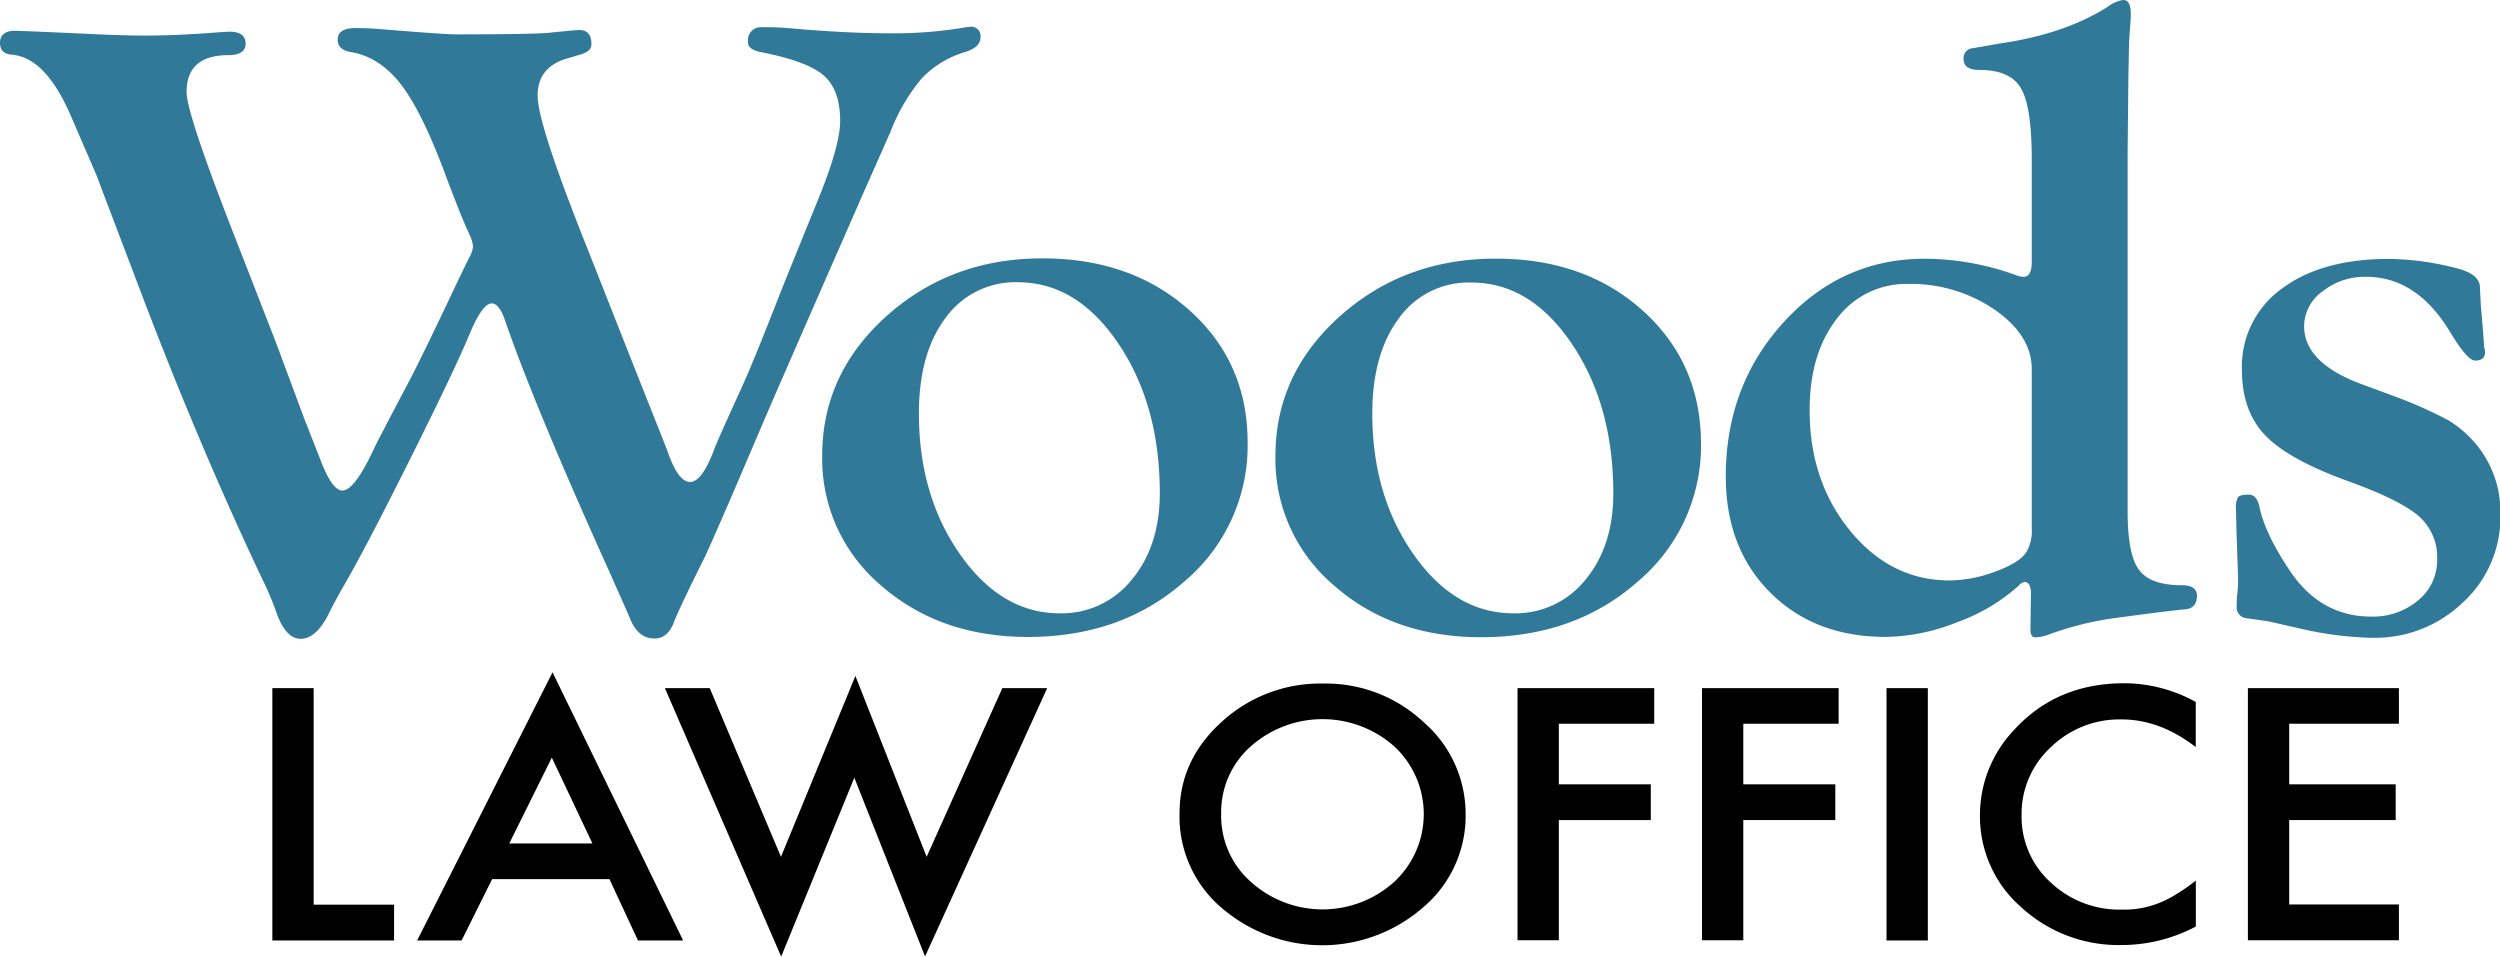 <?xml version="1.0" encoding="UTF-8"?> <svg xmlns="http://www.w3.org/2000/svg" width="459.43" height="175.8" viewBox="0 0 459.43 175.8"><defs><style>.cls-1{fill:#307999;}</style></defs><g id="Layer_2" data-name="Layer 2"><g id="Layer_1-2" data-name="Layer 1"><path d="M57.64,126.46v39.79H72.42v6.58H50.05V126.46Z"></path><path d="M112,161.56H90.44l-5.61,11.27H76.66l24.88-49.28,24,49.28h-8.3ZM108.87,155l-7.46-15.77L93.59,155Z"></path><path d="M130.43,126.46l13.09,31,13.68-33.24,13.09,33.24,13.91-31h8.24L170,175.77,157,142.92,143.56,175.8l-21.37-49.34Z"></path><path d="M216.77,149.43q0-9.78,7.78-16.81a26.76,26.76,0,0,1,18.63-7,26.24,26.24,0,0,1,18.44,7.09,22.32,22.32,0,0,1,7.72,17,22,22,0,0,1-7.76,17,28.22,28.22,0,0,1-36.28.78A22,22,0,0,1,216.77,149.43Zm7.65.09A16.13,16.13,0,0,0,230,162.17a19.67,19.67,0,0,0,26.21-.1,17,17,0,0,0,.07-24.86,19.88,19.88,0,0,0-26.48,0A16.1,16.1,0,0,0,224.42,149.52Z"></path><path d="M304,133H286.47v11.14h16.9v6.57h-16.9v22.08h-7.59V126.46H304Z"></path><path d="M337.89,133H320.37v11.14h16.91v6.57H320.37v22.08h-7.59V126.46h25.11Z"></path><path d="M354.28,126.46v46.37h-7.59V126.46Z"></path><path d="M403.52,129v8.29q-6.57-5.07-13.61-5.08a18.08,18.08,0,0,0-13.06,5.14,16.61,16.61,0,0,0-5.34,12.49,16.25,16.25,0,0,0,5.34,12.32,18.41,18.41,0,0,0,13.09,5,17.29,17.29,0,0,0,6.81-1.2A20.38,20.38,0,0,0,400,164.3a36.61,36.61,0,0,0,3.53-2.47v8.44a29.12,29.12,0,0,1-13.68,3.4,26.4,26.4,0,0,1-18.4-6.94,22.15,22.15,0,0,1-7.59-16.88,22.75,22.75,0,0,1,6.35-15.79q7.82-8.51,20.23-8.5A27.35,27.35,0,0,1,403.52,129Z"></path><path d="M440.85,133H420.69v11.14h19.57v6.57H420.69v15.5h20.16v6.58H413.1V126.46h27.75Z"></path><path class="cls-1" d="M139.89,5a53.58,53.58,0,0,1,5.82.24q10,.88,17.8.88A78,78,0,0,0,177.58,5l.7-.08a1.71,1.71,0,0,1,1.91,1.95c0,1.19-.93,2.08-2.77,2.68a18.06,18.06,0,0,0-8,4.82,34.11,34.11,0,0,0-5.77,9.85L158.52,35.8l-7.89,18q-9,20.58-11,25.28-8,18.81-10.14,23.35-5,10.05-5.72,12.12-1.14,2.79-3.51,2.79-2.9,0-4.38-3.43-.52-1.28-4.15-9.41Q98.24,74.59,92.89,59.11q-1.12-3.42-2.59-3.35c-1.16.05-2.54,2.05-4.16,6Q83.45,68.21,75.05,85t-12.3,23.38c-1.1,2-1.82,3.32-2.17,4.06q-2.36,4.95-5.33,4.95c-1.92,0-3.47-1.78-4.63-5.34A61.12,61.12,0,0,0,48,106Q36.23,81.08,25.39,52.38q-7.28-19.14-7.62-20.09L13.09,21.45Q8.41,10.53,2.17,10.05C.72,9.94,0,9.21,0,7.85S.9,5.66,2.69,5.66q.62,0,6.43.24l8.68.4q5.39.24,8.86.24,6,0,14-.64l1.48-.08c2,0,3,.73,3,2.19S44,10.13,42,10.13q-7.71,0-7.71,6.77,0,3.75,7.87,24.07l8.47,21.76,5.28,14.19,2.94,7.49c1.44,3.82,2.8,5.74,4.07,5.74q2.25,0,5.9-7.89.27-.65,6.61-12.68Q77.54,65.52,82.07,56q2.43-5.18,4.17-8.68a5.17,5.17,0,0,0,.69-2,6.27,6.27,0,0,0-.62-2.15Q84.81,40,82.07,32.68q-4.41-12-8.36-17.13t-9.31-6q-2.34-.4-2.34-2.28c0-1.4,1.1-2.11,3.3-2.11,1.27,0,2.66.05,4.16.16q12.17,1,14.33,1Q98.7,6.3,101.13,6c2.55-.27,4.31-.43,5.3-.48,1.5,0,2.26.81,2.26,2.6,0,.87-.64,1.49-1.91,1.87l-2.69.79q-5.28,1.61-5.29,6.78t9,27.73l9,22.8,3.73,9.4q1.56,3.91,2.08,5.26c1.33,3.93,2.74,5.87,4.25,5.82s2.91-2.07,4.42-6.06c.34-.95,2.11-4.91,5.28-11.87q2.08-4.62,7-17.22,2.52-6.28,6.59-16.26,4.25-10.35,4.25-14.9,0-5.73-3-8.37T139.8,9.57c-1.68-.33-2.46-1-2.34-2A2.35,2.35,0,0,1,139.89,5Z"></path><path class="cls-1" d="M191.57,47.48q16.38,0,27.05,9.57t10.66,24.3a32.62,32.62,0,0,1-11.57,25.46q-11.58,10.25-28.82,10.24-16.21,0-27-9.48A30.39,30.39,0,0,1,151.1,83.74q0-15.06,11.83-25.66T191.57,47.48Zm-4.49,4.39a15.77,15.77,0,0,0-13.29,6.52Q168.87,64.9,168.87,76q0,15.1,7.59,25.91t18.31,10.8A16.48,16.48,0,0,0,208,106.51q5.13-6.17,5.14-15.86,0-16.22-7.6-27.49T187.08,51.87Z"></path><path class="cls-1" d="M274.9,47.53q16.38,0,27,9.56T312.6,81.4A32.62,32.62,0,0,1,301,106.86q-11.58,10.24-28.82,10.24-16.2,0-27-9.48a30.4,30.4,0,0,1-10.79-23.83q0-15.06,11.83-25.66T274.9,47.53Zm-4.49,4.39a15.78,15.78,0,0,0-13.3,6.52Q252.19,65,252.19,76q0,15.09,7.6,25.9t18.3,10.81a16.46,16.46,0,0,0,13.25-6.15q5.13-6.16,5.14-15.86,0-16.22-7.6-27.49T270.41,51.92Z"></path><path class="cls-1" d="M391,27.74V94.07q0,7.82,2.08,10.65c1.39,1.88,4,2.83,7.89,2.83,1.84,0,2.77.65,2.77,1.94,0,1.68-.89,2.52-2.68,2.52l-4.75.56-7.6,1a58.44,58.44,0,0,0-12.1,3,8.13,8.13,0,0,1-2.6.56q-.87,0-.87-1.44l.09-6.54a3.4,3.4,0,0,0-.43-1.91l-.61-.32a1.9,1.9,0,0,0-1.22.72,34.31,34.31,0,0,1-11.28,6.7,36.77,36.77,0,0,1-13.11,2.71q-13.11,0-21.27-8.17t-8.16-21.32q0-16.72,10.69-28.4T353.9,47.55a49.47,49.47,0,0,1,16.53,3,3.76,3.76,0,0,0,1.47.32c1,0,1.48-.93,1.48-2.79V29.36q0-9.81-2-13.16c-1.3-2.24-3.85-3.35-7.67-3.35-1.9,0-2.86-.68-2.86-2a1.83,1.83,0,0,1,1.74-2L367.5,8q12.09-1.76,20-6.86A6,6,0,0,1,390.19,0c.92,0,1.39.8,1.39,2.55,0,.27,0,.93-.09,2-.17,2-.26,3.66-.26,4.94l-.09,4.3ZM373.38,97.11V67.84q0-6.2-6.82-10.93a27.2,27.2,0,0,0-15.88-4.73,15.86,15.86,0,0,0-13.12,6.39q-5,6.41-5,16.8,0,13.11,7.47,22.2t18.25,9.1a24.55,24.55,0,0,0,8.46-1.65q4.49-1.65,5.69-3.62A7.74,7.74,0,0,0,373.38,97.11Z"></path><path class="cls-1" d="M439,47.58a51.5,51.5,0,0,1,12.91,1.84q3.56,1,3.82,3.11l.17,3.51.43,5,.18,2.71a3.48,3.48,0,0,1,.17,1c0,1-.61,1.51-1.84,1.51q-1.41,0-4.57-5.23-6.13-10.17-15.47-10.16a12.42,12.42,0,0,0-8,2.69,7.94,7.94,0,0,0-3.37,6.34q0,6.66,10.14,10.54l6,2.22a82.29,82.29,0,0,1,10.4,4.59,20.74,20.74,0,0,1,5.29,4.66,19.49,19.49,0,0,1,4.24,12.76,21.22,21.22,0,0,1-6.84,16,23.32,23.32,0,0,1-16.73,6.54,63.9,63.9,0,0,1-13.09-1.67l-6-1.36-3.9-.56a2,2,0,0,1-1.9-2.23c0-.43,0-1.09.08-2a23.82,23.82,0,0,0,.18-3.11L411,97.53l-.09-3.91a4.06,4.06,0,0,1,.39-2.28c.26-.29.94-.44,2-.44.92,0,1.56.72,1.9,2.15q1,5,5.72,12,5.64,8.26,14.82,8.26a12.85,12.85,0,0,0,8.67-3,9.46,9.46,0,0,0,3.47-7.5,10,10,0,0,0-3.34-7.92q-3.33-2.94-12.7-6.35-11.17-4-15.51-8.49T412,67.92a17.61,17.61,0,0,1,7.28-14.83Q426.59,47.59,439,47.58Z"></path></g></g></svg> 